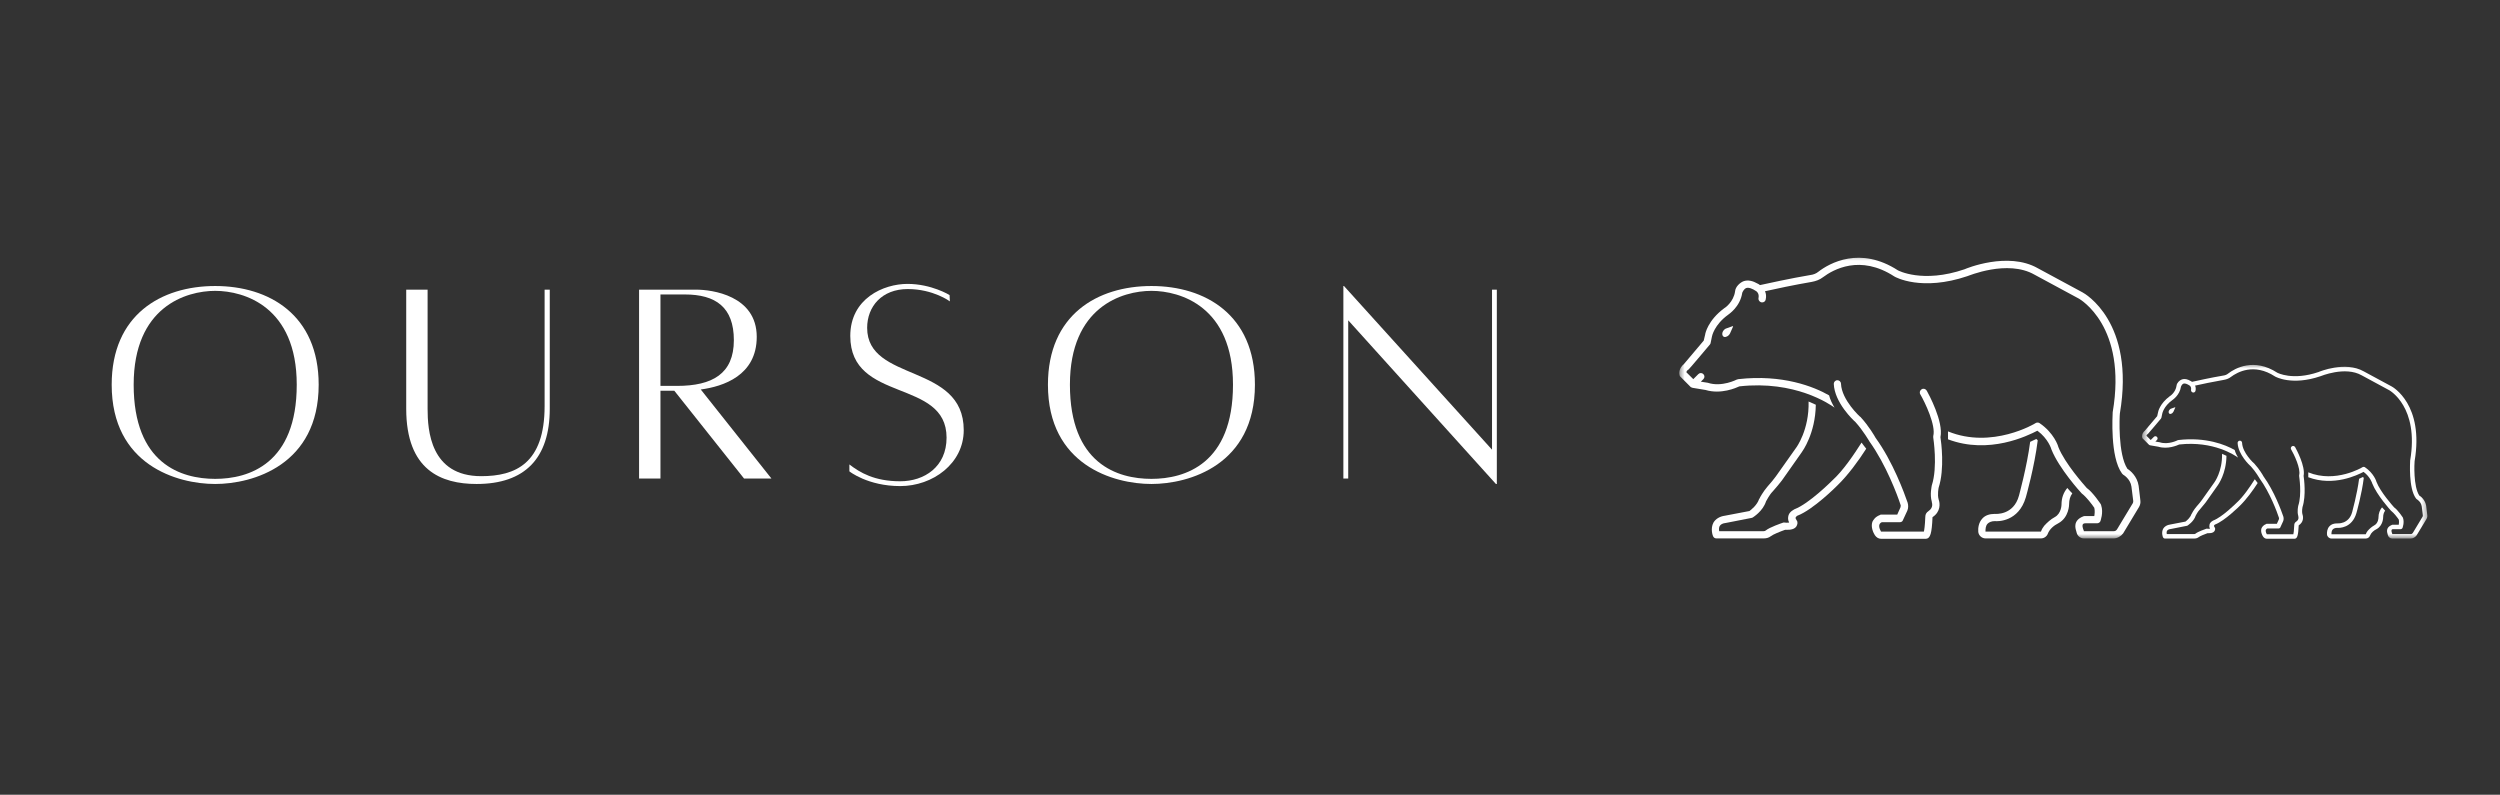 <svg xmlns="http://www.w3.org/2000/svg" fill="none" viewBox="0 0 302 96" height="96" width="302">
<rect x="0" y="0" width="302" height="96" fill="#333333" stroke="none"/>
<path fill="white" d="M249.73 58.946C249.294 59.47 249.03 60.123 249.03 60.948C249.03 60.948 249.03 62.037 248.205 62.472C247.723 62.732 247.293 63.126 246.94 63.515C246.769 63.733 246.639 63.95 246.551 64.215H239.846C239.846 63.95 239.846 63.515 240.111 63.255C240.282 63.084 240.588 62.95 240.977 62.95C241.329 62.996 243.85 63.038 244.721 60.077C244.767 59.906 245.768 56.38 246.157 53.201C246.116 53.16 246.069 53.071 245.986 53.03C245.768 53.113 245.55 53.248 245.244 53.377C244.85 56.421 243.896 59.818 243.896 59.859C243.243 62.296 241.023 62.078 240.977 62.078C240.329 62.078 239.805 62.255 239.458 62.649C239.022 63.126 238.934 63.779 238.975 64.256C239.022 64.692 239.411 65.039 239.846 65.039H246.551C246.899 65.039 247.246 64.821 247.376 64.474C247.593 63.909 248.117 63.473 248.641 63.214C249.948 62.514 249.948 60.948 249.948 60.906C249.948 60.383 250.077 59.947 250.336 59.6C250.16 59.423 249.948 59.206 249.73 58.946Z"></path>
<path fill="white" d="M209.294 39.403L208.553 39.667C208.376 39.709 208.205 39.885 208.117 40.056C208.029 40.232 208.029 40.45 208.117 40.58C208.205 40.709 208.376 40.756 208.553 40.668C208.729 40.621 208.9 40.45 208.988 40.274L209.336 39.491C209.336 39.491 209.382 39.449 209.336 39.403H209.294Z"></path>
<mask height="36" width="57" y="30" x="202" maskUnits="userSpaceOnUse" style="mask-type:luminance" id="mask0_3_131">
<path fill="white" d="M202.735 30.577H258.986V65.091H202.735V30.577Z"></path>
</mask>
<g mask="url(#mask0_3_131)">
<path fill="white" d="M258.561 60.471L258.348 58.687C258.172 57.51 257.3 56.815 256.995 56.639C255.823 54.855 256.04 50.287 256.082 49.939C257.954 38.884 251.814 35.441 251.555 35.311L246.157 32.397C242.548 30.349 237.497 32.439 237.321 32.527C232.229 34.269 229.268 32.656 229.268 32.656C224.7 29.701 221.003 31.785 219.649 32.833C219.39 33.05 219.043 33.18 218.695 33.222C216.346 33.616 213.385 34.269 212.602 34.44C212.514 34.357 212.426 34.311 212.338 34.269C211.731 33.922 211.166 33.792 210.642 33.963C210.165 34.139 209.642 34.658 209.6 35.182C209.424 36.488 208.335 37.23 208.293 37.23C206.292 38.708 205.986 40.32 205.986 40.403L205.81 41.145L203.419 43.976C202.849 44.453 202.807 45.018 202.895 45.324C202.895 45.413 202.937 45.454 202.984 45.495L204.244 46.761C204.285 46.802 204.373 46.802 204.461 46.849L206.027 47.108C207.899 47.673 209.73 46.849 210.119 46.672C216.823 45.931 221.003 48.804 221.609 49.239C221.35 48.804 221.086 48.285 220.956 47.761C219.131 46.714 215.34 45.195 209.989 45.801C209.948 45.801 209.901 45.848 209.813 45.848C209.813 45.848 207.987 46.802 206.292 46.237L205.462 46.107L205.768 45.801C205.939 45.63 205.939 45.366 205.768 45.195C205.592 45.018 205.333 45.018 205.156 45.195L204.55 45.801L203.72 44.977C203.72 44.889 203.767 44.759 203.984 44.63C204.026 44.63 206.551 41.622 206.551 41.622C206.593 41.581 206.639 41.492 206.639 41.451L206.81 40.621C206.81 40.621 207.075 39.231 208.77 38.013C208.812 37.966 210.207 37.095 210.466 35.358C210.513 35.27 210.642 34.922 210.948 34.793C211.249 34.705 211.643 34.834 212.167 35.182C212.338 35.311 212.514 35.576 212.426 36.011C212.385 36.271 212.602 36.53 212.862 36.53C213.079 36.53 213.256 36.4 213.297 36.182C213.385 35.794 213.339 35.441 213.209 35.182C214.34 34.922 216.823 34.399 218.866 34.051C219.349 33.963 219.826 33.792 220.22 33.486C221.438 32.574 224.7 30.701 228.838 33.398C228.968 33.486 232.141 35.228 237.669 33.356C237.715 33.356 242.501 31.308 245.768 33.18L251.166 36.094C251.208 36.141 256.995 39.361 255.211 49.804V49.851C255.211 50.069 254.863 55.203 256.341 57.204C256.388 57.251 256.429 57.292 256.476 57.339C256.476 57.339 257.342 57.816 257.477 58.775L257.695 60.512C257.695 60.6 257.695 60.689 257.648 60.777L255.734 63.95C255.646 64.085 255.517 64.168 255.34 64.168H251.731C251.731 64.085 251.685 63.997 251.643 63.909C251.514 63.515 251.514 63.214 251.902 63.214H253.339C253.515 63.214 253.686 63.084 253.733 62.95C253.733 62.908 254.122 61.949 253.821 61.036C253.821 60.995 253.774 60.948 253.774 60.906C253.733 60.86 252.862 59.512 252.079 58.946C251.814 58.64 249.424 55.986 248.641 53.984C248.641 53.896 248.117 52.288 246.375 51.111C246.245 51.023 246.027 51.023 245.898 51.111C245.856 51.158 240.629 54.29 235.32 52.112C235.32 52.377 235.32 52.983 235.32 53.071C240.282 54.943 244.939 52.636 246.116 52.029C247.422 52.983 247.811 54.248 247.811 54.29C248.729 56.597 251.337 59.47 251.467 59.6L251.514 59.641C252.032 60.035 252.732 60.948 252.991 61.342C253.08 61.689 253.033 62.078 252.991 62.343H251.814C251.773 62.343 251.731 62.343 251.643 62.384C250.425 62.867 250.684 63.779 250.814 64.168C250.814 64.256 250.86 64.303 250.86 64.344C250.948 64.733 251.296 65.039 251.731 65.039H255.34C255.776 65.039 256.212 64.78 256.476 64.433L258.389 61.254C258.519 61.036 258.607 60.73 258.561 60.471Z"></path>
</g>
<path fill="white" d="M224.876 53.465C223.958 54.902 222.657 56.857 221.304 58.075C221.262 58.122 218.519 60.86 216.777 61.513C216.735 61.56 216.17 61.778 216.04 62.296C215.994 62.514 215.952 62.778 216.128 63.126C216.04 63.126 215.864 63.167 215.605 63.126C215.558 63.126 215.475 63.126 215.428 63.126C215.169 63.214 213.774 63.691 213.297 64.085C213.256 64.127 213.168 64.168 213.038 64.168H207.681C207.64 63.997 207.64 63.733 207.728 63.561C207.858 63.344 208.076 63.214 208.511 63.167L211.602 62.561C211.643 62.561 211.685 62.514 211.731 62.514C211.773 62.472 212.95 61.778 213.339 60.559C213.427 60.429 213.733 59.776 214.168 59.34C214.604 58.858 214.951 58.423 215.257 58.034L217.648 54.637C217.736 54.508 219.302 52.377 219.349 48.892C219.084 48.762 218.783 48.633 218.477 48.503C218.566 51.941 216.994 54.072 216.953 54.114L214.516 57.557C214.257 57.904 213.951 58.293 213.515 58.775C212.991 59.382 212.556 60.165 212.556 60.212C212.556 60.212 212.556 60.253 212.514 60.253C212.255 61.036 211.555 61.56 211.337 61.731L208.376 62.296C207.728 62.384 207.246 62.69 206.987 63.126C206.593 63.867 206.899 64.692 206.94 64.78C207.028 64.951 207.158 65.039 207.334 65.039H213.079C213.385 65.039 213.691 64.951 213.904 64.78C214.168 64.562 215.04 64.215 215.646 63.997C216.346 64.038 216.777 63.909 216.994 63.603C217.129 63.385 217.212 63.084 217.041 62.867C216.994 62.778 216.865 62.602 216.911 62.514C216.953 62.431 217.083 62.296 217.129 62.296C219.043 61.56 221.827 58.775 221.957 58.64C223.222 57.422 224.529 55.638 225.441 54.202C225.353 54.114 225.006 53.636 224.876 53.465Z"></path>
<path fill="white" d="M234.407 52.812C234.796 50.94 232.971 47.585 232.753 47.196C232.623 46.978 232.359 46.89 232.141 47.02C231.928 47.15 231.84 47.414 231.97 47.632C232.535 48.586 233.883 51.417 233.536 52.677C233.536 52.724 233.536 52.812 233.536 52.853C233.536 52.895 234.101 56.38 233.36 58.64C233.36 58.687 233.1 59.729 233.36 60.6V60.642C233.36 60.689 233.624 61.295 232.971 61.731C232.711 61.907 232.577 62.125 232.577 62.431C232.535 63.561 232.447 64.038 232.405 64.215H227.225C227.007 63.821 226.831 63.302 227.313 63.084H229.486C229.662 63.084 229.839 62.996 229.88 62.82L230.404 61.689C230.534 61.383 230.534 61.036 230.445 60.73C230.056 59.6 228.662 55.768 226.572 52.895C226.484 52.724 225.747 51.459 224.788 50.416C224.788 50.416 224.788 50.375 224.747 50.375C224.7 50.375 222.481 48.327 222.392 46.367C222.392 46.107 222.175 45.931 221.957 45.931C221.698 45.931 221.521 46.149 221.521 46.367C221.609 48.633 223.875 50.764 224.135 50.982C225.047 51.982 225.83 53.331 225.83 53.331C227.832 56.12 229.227 59.859 229.574 60.948C229.621 61.036 229.621 61.166 229.574 61.295L229.185 62.166H227.225C227.184 62.166 227.137 62.166 227.096 62.213C226.53 62.431 226.313 62.778 226.183 63.038C225.965 63.691 226.313 64.386 226.484 64.65C226.66 64.91 226.919 65.086 227.225 65.086H232.665C233.188 65.039 233.365 64.433 233.448 62.472C234.448 61.819 234.366 60.818 234.189 60.341C234.013 59.729 234.189 58.905 234.189 58.905C234.931 56.639 234.495 53.377 234.407 52.812Z"></path>
<path fill="white" d="M25.994 34.55C19.455 34.55 13.492 38.039 13.492 46.471C13.492 56.178 21.415 58.465 25.994 58.465C30.536 58.465 38.496 56.178 38.496 46.471C38.496 38.039 32.501 34.55 25.994 34.55ZM25.994 57.847C21.887 57.847 16.147 56.033 16.147 46.471C16.147 37.059 22.468 35.136 25.994 35.136C29.52 35.136 35.846 37.059 35.846 46.471C35.846 56.033 30.064 57.847 25.994 57.847Z"></path>
<path fill="white" d="M65.789 34.99V49.053C65.789 55.996 62.268 57.521 58.125 57.521C51.98 57.521 51.654 51.962 51.654 49.38V34.99H49.071V49.38C49.071 56.795 53.287 58.465 57.575 58.465C63.393 58.465 66.411 55.374 66.411 49.38V34.99H65.789Z"></path>
<path fill="white" d="M93.192 57.811L84.652 47.051C87.343 46.688 91.414 45.382 91.414 40.694C91.414 35.68 85.964 34.99 84.107 34.99C82.329 34.99 77.2 34.99 77.2 34.99V57.811H79.783V47.197H81.453L89.884 57.811H93.192ZM79.783 35.571H82.728C86.436 35.571 88.65 37.096 88.65 41.093C88.65 45.164 86.036 46.616 81.784 46.616H79.783V35.571Z"></path>
<path fill="white" d="M102.605 56.105V56.94C102.605 56.94 104.824 58.719 108.75 58.719C112.675 58.719 116.419 55.996 116.419 51.962C116.419 43.821 104.752 46.217 104.752 39.605C104.752 37.023 106.53 34.918 109.657 34.918C112.748 34.918 114.744 36.406 114.744 36.406L114.708 35.644C114.708 35.644 112.53 34.295 109.621 34.295C106.748 34.295 102.714 36.043 102.714 40.585C102.714 48.726 114.345 45.672 114.345 52.87C114.345 56.396 111.654 58.138 108.75 58.138C105.623 58.138 103.881 57.085 102.605 56.105Z"></path>
<path fill="white" d="M139.093 34.55C132.554 34.55 126.591 38.039 126.591 46.471C126.591 56.178 134.514 58.465 139.093 58.465C143.635 58.465 151.595 56.178 151.595 46.471C151.595 38.039 145.6 34.55 139.093 34.55ZM139.093 57.847C134.986 57.847 129.246 56.033 129.246 46.471C129.246 37.059 135.567 35.136 139.093 35.136C142.619 35.136 148.945 37.059 148.945 46.471C148.945 56.033 143.163 57.847 139.093 57.847Z"></path>
<path fill="white" d="M180.817 34.99H180.236V54.321L162.352 34.55H162.279V57.811H162.865V38.693L180.708 58.465H180.817V34.99Z"></path>
<path fill="white" d="M287.749 61.285C287.485 61.606 287.319 62.011 287.319 62.524C287.319 62.524 287.319 63.198 286.811 63.463C286.515 63.629 286.245 63.867 286.028 64.111C285.919 64.246 285.841 64.381 285.784 64.541H281.641C281.641 64.381 281.641 64.111 281.801 63.95C281.91 63.841 282.097 63.764 282.341 63.764C282.553 63.789 284.119 63.815 284.653 61.985C284.685 61.876 285.302 59.698 285.545 57.733C285.519 57.702 285.488 57.65 285.436 57.624C285.302 57.676 285.167 57.759 284.98 57.837C284.736 59.724 284.145 61.824 284.145 61.85C283.741 63.359 282.367 63.224 282.341 63.224C281.936 63.224 281.615 63.328 281.397 63.572C281.127 63.867 281.075 64.272 281.101 64.567C281.127 64.837 281.371 65.055 281.641 65.055H285.784C286.002 65.055 286.219 64.92 286.297 64.702C286.432 64.355 286.753 64.085 287.08 63.924C287.884 63.494 287.884 62.524 287.884 62.498C287.884 62.172 287.967 61.902 288.128 61.689C288.019 61.581 287.884 61.446 287.749 61.285Z"></path>
<path fill="white" d="M262.74 49.198L262.284 49.359C262.175 49.385 262.066 49.493 262.014 49.597C261.957 49.706 261.957 49.841 262.014 49.924C262.066 50.002 262.175 50.033 262.284 49.976C262.393 49.95 262.496 49.841 262.553 49.732L262.766 49.25C262.766 49.25 262.792 49.224 262.766 49.198H262.74Z"></path>
<mask height="23" width="36" y="43" x="258" maskUnits="userSpaceOnUse" style="mask-type:luminance" id="mask1_3_131">
<path fill="white" d="M258.68 43.852H293.5V65.091H258.68V43.852Z"></path>
</mask>
<g mask="url(#mask1_3_131)">
<path fill="white" d="M293.215 62.229L293.085 61.124C292.976 60.398 292.437 59.963 292.25 59.859C291.519 58.755 291.654 55.928 291.685 55.711C292.841 48.871 289.045 46.745 288.885 46.667L285.545 44.863C283.31 43.598 280.189 44.889 280.08 44.941C276.927 46.019 275.097 45.024 275.097 45.024C272.271 43.193 269.984 44.484 269.149 45.133C268.988 45.267 268.771 45.345 268.558 45.371C267.101 45.615 265.27 46.019 264.788 46.128C264.731 46.071 264.679 46.045 264.622 46.019C264.249 45.801 263.896 45.724 263.575 45.833C263.279 45.936 262.958 46.263 262.927 46.584C262.823 47.393 262.149 47.85 262.123 47.85C260.884 48.767 260.692 49.763 260.692 49.815L260.588 50.271L259.105 52.024C258.758 52.319 258.726 52.667 258.784 52.859C258.784 52.911 258.809 52.937 258.835 52.968L259.618 53.745C259.644 53.771 259.696 53.771 259.753 53.797L260.723 53.963C261.879 54.311 263.01 53.797 263.253 53.694C267.396 53.232 269.984 55.011 270.357 55.28C270.197 55.011 270.036 54.689 269.953 54.362C268.822 53.719 266.484 52.776 263.17 53.154C263.144 53.154 263.119 53.18 263.061 53.18C263.061 53.18 261.931 53.771 260.884 53.424L260.37 53.341L260.557 53.154C260.666 53.045 260.666 52.885 260.557 52.776C260.453 52.667 260.292 52.667 260.184 52.776L259.805 53.154L259.292 52.641C259.292 52.589 259.323 52.506 259.458 52.428C259.484 52.428 261.044 50.567 261.044 50.567C261.07 50.541 261.096 50.489 261.096 50.463L261.205 49.95C261.205 49.95 261.366 49.089 262.418 48.332C262.444 48.306 263.305 47.767 263.466 46.693C263.492 46.636 263.575 46.424 263.762 46.341C263.953 46.289 264.192 46.367 264.519 46.584C264.622 46.667 264.731 46.828 264.679 47.098C264.653 47.258 264.788 47.419 264.949 47.419C265.084 47.419 265.187 47.336 265.219 47.201C265.27 46.963 265.245 46.745 265.162 46.584C265.862 46.424 267.396 46.102 268.662 45.884C268.957 45.833 269.258 45.724 269.497 45.532C270.254 44.967 272.271 43.81 274.827 45.48C274.91 45.532 276.875 46.61 280.293 45.454C280.318 45.454 283.284 44.189 285.302 45.345L288.641 47.15C288.667 47.175 292.25 49.167 291.146 55.633V55.659C291.146 55.794 290.928 58.967 291.846 60.206C291.871 60.232 291.897 60.263 291.923 60.289C291.923 60.289 292.463 60.585 292.546 61.176L292.68 62.255C292.68 62.306 292.68 62.364 292.649 62.415L291.467 64.381C291.415 64.464 291.332 64.516 291.223 64.516H288.988C288.988 64.464 288.962 64.407 288.937 64.355C288.854 64.111 288.854 63.924 289.097 63.924H289.984C290.093 63.924 290.202 63.841 290.228 63.764C290.228 63.733 290.471 63.141 290.285 62.576C290.285 62.55 290.254 62.524 290.254 62.498C290.228 62.467 289.688 61.632 289.206 61.285C289.045 61.098 287.562 59.455 287.08 58.215C287.08 58.163 286.754 57.163 285.68 56.437C285.597 56.385 285.462 56.385 285.385 56.437C285.353 56.462 282.123 58.402 278.841 57.059C278.841 57.22 278.841 57.598 278.841 57.65C281.91 58.806 284.788 57.38 285.519 57.002C286.323 57.598 286.567 58.376 286.567 58.402C287.132 59.828 288.75 61.606 288.828 61.689L288.854 61.715C289.18 61.959 289.611 62.524 289.771 62.763C289.823 62.981 289.797 63.224 289.771 63.385H289.045C289.02 63.385 288.988 63.385 288.937 63.411C288.185 63.706 288.345 64.272 288.423 64.516C288.423 64.567 288.449 64.598 288.449 64.624C288.506 64.863 288.719 65.055 288.988 65.055H291.223C291.493 65.055 291.763 64.894 291.923 64.676L293.111 62.711C293.189 62.576 293.246 62.389 293.215 62.229Z"></path>
</g>
<path fill="white" d="M272.38 57.894C271.814 58.78 271.005 59.994 270.171 60.746C270.145 60.772 268.449 62.467 267.371 62.872C267.345 62.898 266.992 63.032 266.914 63.359C266.888 63.494 266.857 63.655 266.966 63.867C266.914 63.867 266.805 63.898 266.645 63.867C266.619 63.867 266.562 63.867 266.536 63.867C266.375 63.924 265.514 64.22 265.219 64.464C265.187 64.49 265.136 64.516 265.058 64.516H261.744C261.718 64.407 261.718 64.246 261.77 64.137C261.853 64.002 261.988 63.924 262.258 63.898L264.166 63.52C264.192 63.52 264.223 63.494 264.249 63.494C264.275 63.463 265.001 63.032 265.245 62.281C265.296 62.198 265.488 61.798 265.758 61.529C266.022 61.228 266.24 60.964 266.427 60.72L267.91 58.62C267.962 58.537 268.931 57.22 268.957 55.062C268.796 54.985 268.61 54.902 268.423 54.824C268.475 56.95 267.505 58.267 267.479 58.298L265.97 60.424C265.81 60.637 265.623 60.88 265.353 61.176C265.027 61.555 264.757 62.037 264.757 62.063C264.757 62.063 264.757 62.094 264.731 62.094C264.57 62.576 264.14 62.898 264.005 63.007L262.175 63.359C261.77 63.411 261.475 63.598 261.314 63.867C261.07 64.329 261.257 64.837 261.288 64.894C261.34 64.998 261.423 65.055 261.527 65.055H265.084C265.27 65.055 265.457 64.998 265.592 64.894C265.758 64.759 266.292 64.541 266.67 64.407C267.101 64.433 267.371 64.355 267.505 64.163C267.588 64.028 267.64 63.841 267.531 63.706C267.505 63.655 267.422 63.546 267.453 63.494C267.479 63.437 267.557 63.359 267.588 63.359C268.771 62.898 270.492 61.176 270.575 61.098C271.353 60.341 272.162 59.237 272.727 58.35C272.675 58.298 272.457 57.997 272.38 57.894Z"></path>
<path fill="white" d="M278.275 57.489C278.519 56.333 277.389 54.259 277.254 54.015C277.171 53.88 277.01 53.828 276.875 53.906C276.741 53.989 276.689 54.15 276.766 54.285C277.119 54.876 277.954 56.629 277.736 57.406C277.736 57.432 277.736 57.489 277.736 57.515C277.736 57.541 278.089 59.698 277.627 61.098C277.627 61.124 277.466 61.767 277.627 62.306V62.332C277.627 62.364 277.788 62.737 277.389 63.007C277.223 63.115 277.145 63.25 277.145 63.437C277.119 64.137 277.062 64.433 277.036 64.541H273.832C273.697 64.298 273.588 63.976 273.889 63.841H275.232C275.34 63.841 275.449 63.789 275.475 63.681L275.797 62.981C275.88 62.794 275.88 62.576 275.823 62.389C275.584 61.689 274.723 59.32 273.427 57.541C273.375 57.432 272.919 56.654 272.323 56.006C272.323 56.006 272.323 55.98 272.297 55.98C272.271 55.98 270.897 54.715 270.845 53.502C270.845 53.341 270.71 53.232 270.575 53.232C270.414 53.232 270.305 53.367 270.305 53.502C270.357 54.902 271.757 56.224 271.923 56.359C272.488 56.976 272.971 57.811 272.971 57.811C274.21 59.532 275.071 61.85 275.289 62.524C275.315 62.576 275.315 62.659 275.289 62.737L275.045 63.276H273.832C273.806 63.276 273.78 63.276 273.754 63.302C273.401 63.437 273.266 63.655 273.189 63.815C273.054 64.22 273.266 64.65 273.375 64.811C273.484 64.972 273.645 65.081 273.832 65.081H277.197C277.518 65.055 277.627 64.676 277.684 63.463C278.301 63.064 278.249 62.441 278.141 62.146C278.032 61.767 278.141 61.259 278.141 61.259C278.597 59.859 278.327 57.837 278.275 57.489Z"></path>
</svg>
